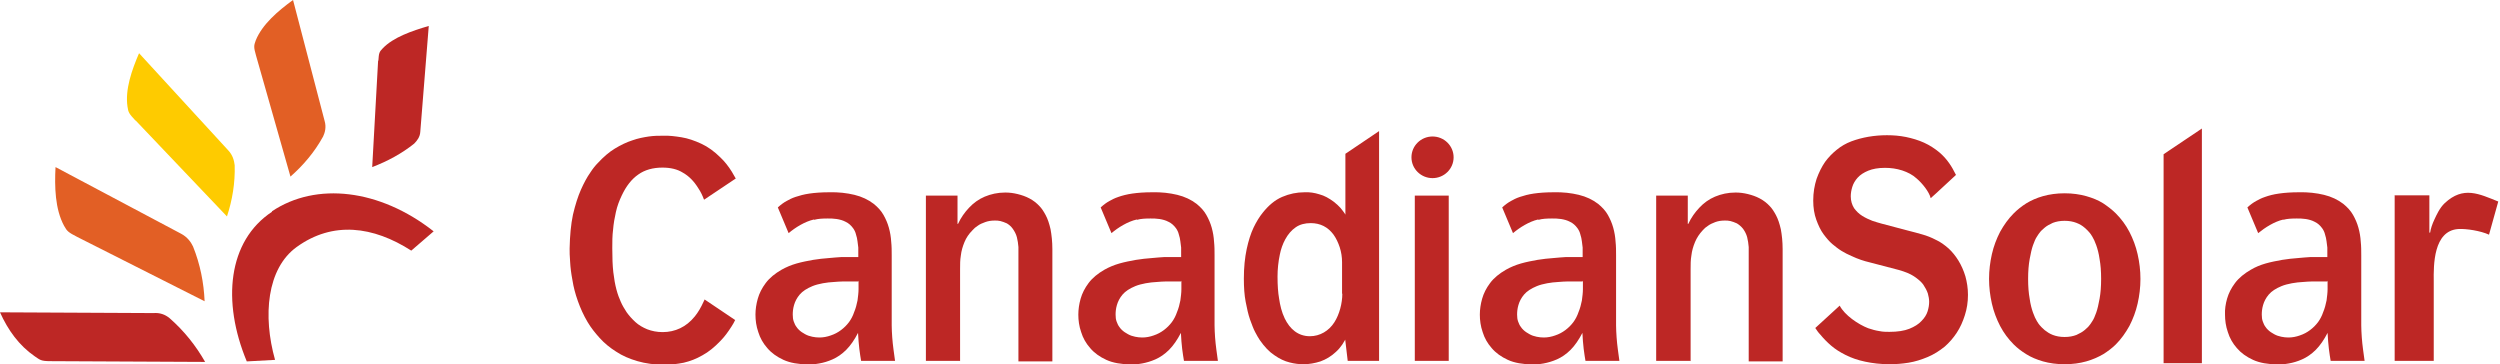 <svg width="151" height="22" viewBox="0 0 151 22" fill="none" xmlns="http://www.w3.org/2000/svg">
<g clip-path="url(#clip0_122_59567)">
<path fill-rule="evenodd" clip-rule="evenodd" d="M3.059 21.814L12.39 21.86C11.831 20.882 11.132 19.997 10.247 19.221C9.968 18.988 9.642 18.879 9.269 18.91L0 18.864C0.481 19.935 1.149 20.867 2.096 21.519C2.422 21.736 2.453 21.814 3.059 21.814Z" fill="#BD2725"/>
<path fill-rule="evenodd" clip-rule="evenodd" d="M16.426 12.762C19.097 10.977 22.932 11.412 26.192 13.973L24.841 15.138C22.543 13.663 20.106 13.337 17.917 14.92C16.116 16.224 15.867 19.081 16.613 21.736L14.905 21.829C13.399 18.212 13.756 14.563 16.426 12.793" fill="#BD2725"/>
<path fill-rule="evenodd" clip-rule="evenodd" d="M4.673 14.315L12.358 18.196C12.312 17.078 12.095 15.976 11.66 14.889C11.536 14.625 11.318 14.315 10.93 14.113L3.354 10.092C3.291 11.272 3.323 12.623 3.866 13.632C4.052 13.973 4.13 14.035 4.673 14.315Z" fill="#E25F25"/>
<path fill-rule="evenodd" clip-rule="evenodd" d="M8.198 7.282L13.709 13.073C14.035 12.079 14.206 11.054 14.175 9.983C14.144 9.719 14.066 9.378 13.787 9.083L8.399 3.214C7.965 4.223 7.546 5.403 7.701 6.443C7.747 6.8 7.809 6.878 8.182 7.282" fill="#FECB00"/>
<path fill-rule="evenodd" clip-rule="evenodd" d="M22.838 3.664L22.481 10.092C23.413 9.735 24.251 9.284 25.012 8.679C25.183 8.508 25.369 8.275 25.385 7.965L25.897 1.568C24.888 1.863 23.755 2.251 23.118 2.919C22.901 3.136 22.885 3.214 22.854 3.664" fill="#BD2725"/>
<path fill-rule="evenodd" clip-rule="evenodd" d="M15.464 3.354L17.544 10.666C18.336 9.968 19.004 9.176 19.516 8.244C19.625 8.011 19.718 7.685 19.609 7.313L17.699 0C16.799 0.652 15.836 1.475 15.448 2.438C15.324 2.764 15.324 2.857 15.464 3.354Z" fill="#E25F25"/>
<path d="M44.435 10.775C44.357 10.635 44.28 10.495 44.202 10.371C44 10.045 43.767 9.75 43.519 9.517C43.146 9.145 42.758 8.865 42.354 8.679C41.951 8.493 41.547 8.353 41.159 8.291C40.771 8.229 40.398 8.182 40.056 8.198C39.793 8.198 39.513 8.198 39.187 8.244C38.877 8.291 38.535 8.353 38.193 8.477C37.852 8.586 37.495 8.757 37.138 8.974C36.781 9.191 36.439 9.486 36.097 9.859C35.973 9.983 35.818 10.169 35.647 10.433C35.461 10.697 35.275 11.039 35.088 11.458C34.902 11.877 34.747 12.374 34.607 12.964C34.483 13.554 34.421 14.237 34.405 15.013C34.405 15.215 34.405 15.479 34.436 15.821C34.452 16.147 34.498 16.519 34.576 16.923C34.638 17.327 34.747 17.746 34.902 18.181C35.057 18.615 35.243 19.035 35.492 19.454C35.694 19.795 35.942 20.106 36.222 20.416C36.501 20.727 36.843 21.006 37.215 21.239C37.588 21.488 38.023 21.674 38.504 21.814C38.985 21.953 39.529 22.031 40.134 22.031C40.522 22.031 40.91 21.985 41.299 21.907C41.687 21.814 42.059 21.674 42.432 21.457C42.805 21.255 43.162 20.96 43.503 20.603C43.752 20.354 43.969 20.059 44.186 19.718C44.264 19.593 44.342 19.469 44.404 19.33L42.556 18.087C42.556 18.087 42.525 18.181 42.494 18.227C42.339 18.569 42.168 18.864 41.966 19.112C41.702 19.438 41.407 19.671 41.081 19.826C40.755 19.982 40.398 20.059 40.026 20.059C39.684 20.059 39.373 19.997 39.094 19.889C38.83 19.78 38.582 19.64 38.38 19.454C38.178 19.267 38.007 19.081 37.852 18.864C37.712 18.646 37.588 18.445 37.495 18.227C37.402 18.025 37.309 17.777 37.231 17.482C37.153 17.187 37.091 16.846 37.044 16.442C36.998 16.038 36.982 15.557 36.982 14.998C36.982 14.625 36.982 14.237 37.029 13.88C37.06 13.507 37.122 13.15 37.2 12.809C37.277 12.452 37.402 12.126 37.557 11.8C37.821 11.241 38.147 10.822 38.55 10.542C38.939 10.262 39.435 10.123 40.01 10.123C40.491 10.123 40.91 10.216 41.252 10.433C41.609 10.635 41.92 10.946 42.184 11.38C42.323 11.582 42.432 11.815 42.525 12.063L44.45 10.775H44.435Z" fill="#BD2725"/>
<path d="M57.989 21.814V16.256C57.989 15.976 57.989 15.697 58.035 15.433C58.066 15.153 58.144 14.889 58.253 14.625C58.361 14.361 58.517 14.129 58.734 13.911C58.827 13.802 58.936 13.709 59.06 13.632C59.184 13.539 59.34 13.476 59.51 13.414C59.681 13.352 59.867 13.321 60.085 13.321C60.194 13.321 60.302 13.321 60.426 13.352C60.551 13.383 60.675 13.43 60.815 13.492C60.939 13.569 61.063 13.663 61.172 13.818C61.28 13.973 61.373 14.144 61.42 14.33C61.467 14.517 61.498 14.718 61.513 14.92C61.513 15.122 61.513 15.339 61.513 15.541V21.829H63.563V15.044C63.563 14.594 63.516 14.191 63.454 13.849C63.376 13.507 63.283 13.228 63.159 12.995C63.035 12.762 62.91 12.576 62.786 12.452C62.615 12.265 62.414 12.11 62.181 11.986C61.948 11.862 61.715 11.784 61.467 11.722C61.218 11.66 60.97 11.629 60.721 11.629C60.256 11.629 59.852 11.722 59.479 11.877C59.107 12.033 58.796 12.265 58.532 12.545C58.268 12.824 58.035 13.15 57.865 13.523H57.834V11.815H55.924V21.798H57.973L57.989 21.814Z" fill="#BD2725"/>
<path d="M81.076 17.746C81.076 18.305 80.905 18.988 80.594 19.469C80.268 19.982 79.725 20.308 79.119 20.308C78.405 20.308 77.908 19.873 77.598 19.236C77.412 18.848 77.318 18.445 77.256 18.025C77.194 17.668 77.163 17.234 77.163 16.706C77.163 16.256 77.21 15.805 77.303 15.37C77.427 14.749 77.738 14.082 78.266 13.725C78.514 13.554 78.824 13.476 79.166 13.476C79.74 13.476 80.206 13.709 80.548 14.175C80.703 14.392 80.827 14.656 80.92 14.936C81.014 15.231 81.06 15.526 81.06 15.836V17.73L81.076 17.746ZM81.262 9.284V12.964C81.184 12.824 81.076 12.7 80.967 12.56C80.858 12.436 80.719 12.312 80.563 12.188C80.268 11.97 79.989 11.815 79.694 11.738C79.399 11.644 79.104 11.598 78.793 11.613C78.328 11.613 77.877 11.706 77.443 11.893C77.008 12.079 76.62 12.405 76.263 12.855C76.076 13.088 75.89 13.383 75.719 13.74C75.549 14.097 75.409 14.532 75.3 15.044C75.191 15.557 75.129 16.147 75.129 16.83C75.129 17.358 75.16 17.824 75.238 18.227C75.316 18.631 75.393 18.988 75.502 19.299C75.611 19.593 75.704 19.858 75.812 20.059C75.921 20.261 76.014 20.432 76.092 20.541C76.371 20.944 76.666 21.255 76.977 21.457C77.287 21.674 77.582 21.814 77.893 21.891C78.188 21.969 78.467 22 78.731 22C79.073 22 79.414 21.938 79.756 21.829C80.097 21.705 80.408 21.519 80.688 21.255C80.967 21.006 81.2 20.665 81.371 20.261L81.215 20.215L81.402 21.798H83.296V7.918L81.246 9.3L81.262 9.284Z" fill="#BD2725"/>
<path d="M86.525 8.244C87.224 8.244 87.798 8.803 87.798 9.502C87.798 10.2 87.224 10.759 86.525 10.759C85.827 10.759 85.252 10.2 85.252 9.502C85.252 8.803 85.827 8.244 86.525 8.244ZM87.503 11.815H85.454V21.798H87.503V11.815Z" fill="#BD2725"/>
<path d="M95.608 16.954V17.466C95.608 17.684 95.577 17.901 95.546 18.15C95.499 18.383 95.437 18.631 95.344 18.848C95.266 19.081 95.158 19.283 95.033 19.454C94.894 19.64 94.738 19.795 94.552 19.935C94.366 20.075 94.164 20.183 93.931 20.261C93.714 20.339 93.481 20.385 93.248 20.385C93.108 20.385 92.953 20.37 92.813 20.339C92.658 20.308 92.518 20.261 92.379 20.183C92.239 20.106 92.115 20.028 92.006 19.92C91.959 19.873 91.897 19.811 91.851 19.733C91.788 19.656 91.742 19.547 91.695 19.423C91.649 19.299 91.633 19.159 91.633 19.004C91.633 18.833 91.649 18.646 91.711 18.429C91.773 18.212 91.882 17.994 92.052 17.793C92.223 17.591 92.487 17.42 92.829 17.28C93.015 17.203 93.217 17.156 93.45 17.109C93.683 17.063 93.9 17.047 94.117 17.032C94.335 17.016 94.505 17.001 94.661 17.001H95.592V16.985L95.608 16.954ZM92.937 13.275C93.155 13.212 93.419 13.197 93.745 13.197C93.915 13.197 94.086 13.197 94.288 13.228C94.474 13.259 94.661 13.306 94.832 13.399C95.002 13.476 95.158 13.616 95.282 13.787C95.359 13.896 95.421 14.02 95.453 14.159C95.499 14.299 95.53 14.439 95.546 14.579C95.561 14.718 95.577 14.843 95.592 14.951C95.592 15.06 95.592 15.138 95.592 15.2V15.526H94.583C94.366 15.541 94.117 15.557 93.807 15.588C93.512 15.603 93.186 15.65 92.86 15.697C92.518 15.759 92.192 15.821 91.866 15.914C91.54 16.007 91.245 16.131 90.966 16.287C90.562 16.519 90.236 16.783 90.003 17.094C89.77 17.404 89.615 17.715 89.522 18.041C89.429 18.367 89.382 18.693 89.382 19.004C89.382 19.345 89.429 19.702 89.553 20.059C89.661 20.416 89.848 20.742 90.096 21.022C90.345 21.317 90.671 21.55 91.074 21.736C91.478 21.922 91.975 22 92.565 22.016C92.751 22.016 92.984 22 93.232 21.953C93.481 21.907 93.76 21.829 94.04 21.705C94.319 21.581 94.599 21.395 94.863 21.131C95.126 20.867 95.359 20.525 95.577 20.106C95.592 20.463 95.623 20.789 95.654 21.069C95.685 21.348 95.732 21.596 95.763 21.798H97.812C97.781 21.596 97.75 21.363 97.719 21.115C97.688 20.867 97.657 20.618 97.642 20.37C97.626 20.121 97.611 19.873 97.611 19.656V15.417C97.611 15.153 97.611 14.874 97.58 14.594C97.564 14.315 97.517 14.035 97.44 13.756C97.362 13.476 97.254 13.228 97.114 12.98C96.974 12.731 96.772 12.514 96.524 12.312C96.198 12.063 95.81 11.877 95.359 11.768C94.909 11.66 94.397 11.598 93.838 11.613C93.372 11.613 92.968 11.644 92.642 11.691C92.316 11.738 92.037 11.815 91.804 11.893C91.571 11.97 91.4 12.063 91.261 12.141C91.09 12.234 90.919 12.358 90.733 12.529L91.385 14.082C91.788 13.74 92.363 13.383 92.891 13.259" fill="#BD2725"/>
<path d="M102.113 21.814V16.256C102.113 15.976 102.113 15.697 102.16 15.433C102.191 15.153 102.268 14.889 102.377 14.625C102.486 14.361 102.641 14.129 102.843 13.911C102.936 13.802 103.045 13.709 103.169 13.632C103.293 13.539 103.448 13.476 103.604 13.414C103.774 13.352 103.961 13.321 104.178 13.321C104.287 13.321 104.395 13.321 104.52 13.352C104.644 13.383 104.768 13.43 104.908 13.492C105.032 13.569 105.156 13.663 105.28 13.818C105.389 13.973 105.482 14.144 105.529 14.33C105.575 14.517 105.606 14.718 105.622 14.92C105.622 15.122 105.622 15.339 105.622 15.541V21.829H107.671V15.044C107.671 14.594 107.625 14.191 107.563 13.849C107.485 13.507 107.392 13.228 107.268 12.995C107.143 12.762 107.019 12.576 106.895 12.452C106.724 12.265 106.522 12.11 106.29 11.986C106.057 11.862 105.824 11.784 105.575 11.722C105.327 11.66 105.079 11.629 104.83 11.629C104.364 11.629 103.961 11.722 103.588 11.877C103.215 12.033 102.905 12.265 102.641 12.545C102.377 12.824 102.144 13.15 101.973 13.523H101.942V11.815H100.033V21.798H102.082L102.113 21.814Z" fill="#BD2725"/>
<path d="M118.136 10.557C118.012 10.309 117.887 10.076 117.732 9.859C117.561 9.61 117.359 9.393 117.142 9.207C116.863 8.974 116.552 8.772 116.211 8.617C115.869 8.462 115.496 8.353 115.124 8.275C114.736 8.198 114.363 8.167 113.975 8.167C113.587 8.167 113.23 8.198 112.857 8.26C112.5 8.322 112.143 8.415 111.817 8.539C111.491 8.663 111.196 8.834 110.932 9.052C110.683 9.253 110.45 9.486 110.233 9.781C110.031 10.076 109.86 10.418 109.721 10.806C109.597 11.194 109.519 11.629 109.519 12.11C109.519 12.545 109.581 12.933 109.705 13.275C109.829 13.616 109.969 13.911 110.14 14.144C110.326 14.392 110.497 14.594 110.683 14.749C110.854 14.889 111.025 15.029 111.227 15.153C111.429 15.277 111.615 15.37 111.832 15.464C112.034 15.557 112.22 15.634 112.407 15.697C112.593 15.759 112.748 15.805 112.888 15.836L114.673 16.302C115.062 16.411 115.372 16.535 115.605 16.69C115.838 16.846 116.04 17.016 116.164 17.187C116.288 17.373 116.381 17.544 116.443 17.73C116.49 17.901 116.521 18.072 116.521 18.227C116.521 18.414 116.49 18.6 116.428 18.802C116.366 19.004 116.242 19.205 116.055 19.392C115.884 19.578 115.636 19.733 115.326 19.858C115.015 19.982 114.611 20.044 114.115 20.044C113.928 20.044 113.726 20.044 113.509 19.997C113.292 19.966 113.074 19.904 112.841 19.826C112.236 19.593 111.413 19.035 111.118 18.46L109.643 19.811C109.736 19.951 109.829 20.09 109.938 20.199C110.155 20.463 110.373 20.68 110.59 20.867C110.839 21.084 111.134 21.27 111.475 21.441C111.817 21.612 112.205 21.752 112.655 21.845C113.09 21.938 113.587 22 114.146 22C114.503 22 114.891 21.969 115.279 21.907C115.667 21.845 116.055 21.721 116.428 21.565C116.801 21.41 117.142 21.193 117.468 20.929C117.732 20.696 117.98 20.416 118.182 20.106C118.4 19.78 118.555 19.423 118.679 19.035C118.803 18.646 118.865 18.243 118.865 17.808C118.865 17.404 118.803 17.032 118.71 16.69C118.602 16.333 118.462 16.023 118.291 15.743C118.12 15.464 117.918 15.215 117.701 15.013C117.453 14.796 117.204 14.61 116.925 14.486C116.661 14.346 116.381 14.237 116.102 14.159C115.822 14.082 115.558 14.004 115.295 13.942L113.649 13.507C113.494 13.461 113.307 13.414 113.09 13.337C112.888 13.259 112.686 13.166 112.484 13.042C112.283 12.918 112.127 12.762 111.988 12.576C111.863 12.374 111.786 12.141 111.786 11.862C111.786 11.675 111.817 11.489 111.879 11.287C111.941 11.085 112.05 10.899 112.205 10.728C112.36 10.557 112.578 10.418 112.841 10.309C113.105 10.2 113.447 10.138 113.851 10.138C114.208 10.138 114.549 10.185 114.891 10.294C115.217 10.402 115.527 10.557 115.776 10.79C116.102 11.07 116.521 11.582 116.614 11.97L116.925 11.691L118.151 10.557H118.136Z" fill="#BD2725"/>
<path d="M122.498 16.846C122.498 16.38 122.53 15.992 122.592 15.65C122.654 15.308 122.716 15.029 122.793 14.812C122.871 14.594 122.949 14.408 123.026 14.299C123.104 14.175 123.166 14.082 123.197 14.051C123.259 13.958 123.368 13.864 123.492 13.756C123.616 13.647 123.787 13.554 123.989 13.461C124.191 13.383 124.424 13.337 124.703 13.337C124.983 13.337 125.215 13.383 125.417 13.461C125.619 13.539 125.774 13.632 125.914 13.756C126.038 13.864 126.147 13.973 126.209 14.051C126.256 14.097 126.302 14.175 126.38 14.299C126.458 14.424 126.535 14.594 126.613 14.812C126.69 15.029 126.768 15.308 126.815 15.65C126.877 15.992 126.908 16.38 126.908 16.846C126.908 17.311 126.877 17.699 126.815 18.041C126.753 18.383 126.69 18.662 126.613 18.879C126.535 19.097 126.458 19.283 126.38 19.392C126.302 19.516 126.24 19.609 126.209 19.64C126.147 19.733 126.038 19.826 125.914 19.935C125.79 20.044 125.619 20.137 125.417 20.23C125.215 20.308 124.983 20.354 124.703 20.354C124.424 20.354 124.191 20.308 123.989 20.23C123.787 20.152 123.632 20.044 123.492 19.935C123.368 19.826 123.259 19.718 123.197 19.64C123.151 19.593 123.104 19.516 123.026 19.392C122.949 19.267 122.871 19.097 122.793 18.879C122.716 18.662 122.638 18.383 122.592 18.041C122.53 17.699 122.498 17.311 122.498 16.846ZM120.139 16.846C120.139 17.358 120.201 17.855 120.309 18.336C120.418 18.817 120.589 19.267 120.806 19.687C121.024 20.106 121.303 20.479 121.629 20.805C121.846 21.022 122.11 21.224 122.39 21.395C122.685 21.581 123.026 21.721 123.399 21.829C123.787 21.938 124.222 22 124.703 22C125.184 22 125.619 21.938 126.007 21.829C126.395 21.721 126.737 21.565 127.032 21.395C127.327 21.208 127.575 21.022 127.793 20.805C128.119 20.479 128.383 20.106 128.616 19.687C128.833 19.267 129.004 18.817 129.112 18.336C129.221 17.855 129.283 17.358 129.283 16.846C129.283 16.333 129.221 15.836 129.112 15.355C129.004 14.874 128.833 14.424 128.616 14.004C128.398 13.585 128.119 13.212 127.793 12.886C127.575 12.669 127.311 12.467 127.032 12.281C126.737 12.095 126.395 11.955 126.007 11.846C125.619 11.738 125.184 11.675 124.703 11.675C124.222 11.675 123.787 11.738 123.399 11.846C123.011 11.955 122.669 12.11 122.39 12.281C122.095 12.467 121.846 12.669 121.629 12.886C121.303 13.212 121.039 13.585 120.806 14.004C120.589 14.424 120.418 14.874 120.309 15.355C120.201 15.836 120.139 16.333 120.139 16.846Z" fill="#BD2725"/>
<path d="M130.681 21.938H132.994V7.763L130.681 9.315V21.938Z" fill="#BD2725"/>
<path d="M144.638 11.815V21.798H146.998V17.001C146.983 15.992 146.983 13.942 148.473 13.834C148.954 13.802 149.839 13.942 150.336 14.175L150.895 12.172C149.731 11.706 148.784 11.225 147.666 12.265C147.355 12.56 147.184 12.948 147.045 13.243C146.905 13.539 146.812 13.818 146.781 14.051H146.734V11.8H144.623L144.638 11.815Z" fill="#BD2725"/>
<path d="M71.356 16.954V17.466C71.356 17.684 71.326 17.901 71.294 18.15C71.248 18.383 71.186 18.631 71.093 18.848C71.015 19.081 70.906 19.283 70.782 19.454C70.642 19.64 70.487 19.795 70.301 19.935C70.115 20.075 69.913 20.183 69.68 20.261C69.462 20.339 69.23 20.385 68.997 20.385C68.857 20.385 68.702 20.37 68.562 20.339C68.407 20.308 68.267 20.261 68.127 20.183C67.987 20.106 67.863 20.028 67.754 19.92C67.708 19.873 67.646 19.811 67.599 19.733C67.537 19.656 67.491 19.547 67.444 19.423C67.397 19.299 67.382 19.159 67.382 19.004C67.382 18.833 67.397 18.646 67.46 18.429C67.522 18.212 67.63 17.994 67.801 17.793C67.972 17.591 68.236 17.42 68.577 17.28C68.764 17.203 68.966 17.156 69.198 17.109C69.431 17.063 69.649 17.047 69.866 17.032C70.083 17.016 70.254 17.001 70.409 17.001H71.341V16.985L71.356 16.954ZM68.686 13.275C68.903 13.212 69.167 13.197 69.493 13.197C69.664 13.197 69.835 13.197 70.037 13.228C70.223 13.259 70.409 13.306 70.58 13.399C70.751 13.476 70.906 13.616 71.031 13.787C71.108 13.896 71.17 14.02 71.201 14.159C71.248 14.299 71.279 14.439 71.294 14.579C71.31 14.718 71.326 14.843 71.341 14.951C71.341 15.06 71.341 15.138 71.341 15.2V15.526H70.332C70.115 15.541 69.85 15.557 69.555 15.588C69.261 15.603 68.934 15.65 68.609 15.697C68.267 15.759 67.941 15.821 67.615 15.914C67.289 16.007 66.994 16.131 66.714 16.287C66.311 16.519 65.985 16.783 65.752 17.094C65.519 17.404 65.364 17.715 65.27 18.041C65.177 18.367 65.131 18.693 65.131 19.004C65.131 19.345 65.177 19.702 65.302 20.059C65.41 20.416 65.597 20.742 65.845 21.022C66.093 21.317 66.419 21.55 66.823 21.736C67.227 21.922 67.724 22 68.314 22.016C68.5 22.016 68.733 22 68.981 21.953C69.23 21.907 69.509 21.829 69.788 21.705C70.068 21.581 70.347 21.395 70.611 21.131C70.875 20.867 71.108 20.525 71.326 20.106C71.341 20.463 71.372 20.789 71.403 21.069C71.434 21.348 71.481 21.596 71.512 21.798H73.561C73.53 21.596 73.499 21.363 73.468 21.115C73.437 20.867 73.406 20.618 73.39 20.37C73.375 20.121 73.359 19.873 73.359 19.656V15.417C73.359 15.153 73.359 14.874 73.328 14.594C73.313 14.315 73.266 14.035 73.189 13.756C73.111 13.476 73.002 13.228 72.862 12.98C72.723 12.731 72.521 12.514 72.273 12.312C71.947 12.063 71.558 11.877 71.108 11.768C70.658 11.66 70.145 11.598 69.587 11.613C69.121 11.613 68.717 11.644 68.391 11.691C68.065 11.738 67.77 11.815 67.553 11.893C67.32 11.97 67.149 12.063 67.009 12.141C66.838 12.234 66.668 12.358 66.481 12.529L67.133 14.082C67.537 13.74 68.112 13.383 68.655 13.259" fill="#BD2725"/>
<path d="M51.856 16.954V17.466C51.856 17.684 51.825 17.901 51.794 18.15C51.748 18.383 51.685 18.631 51.592 18.848C51.515 19.081 51.406 19.283 51.282 19.454C51.142 19.64 50.987 19.795 50.8 19.935C50.614 20.075 50.412 20.183 50.179 20.261C49.962 20.339 49.729 20.385 49.496 20.385C49.356 20.385 49.201 20.37 49.062 20.339C48.906 20.308 48.767 20.261 48.627 20.183C48.487 20.106 48.363 20.028 48.254 19.92C48.208 19.873 48.145 19.811 48.099 19.733C48.037 19.656 47.99 19.547 47.944 19.423C47.897 19.299 47.882 19.159 47.882 19.004C47.882 18.833 47.897 18.646 47.959 18.429C48.021 18.212 48.13 17.994 48.301 17.793C48.471 17.591 48.736 17.42 49.077 17.28C49.263 17.203 49.465 17.156 49.698 17.109C49.931 17.063 50.148 17.047 50.366 17.032C50.583 17.016 50.754 17.001 50.909 17.001H51.841V16.985L51.856 16.954ZM49.186 13.275C49.403 13.212 49.667 13.197 49.993 13.197C50.164 13.197 50.335 13.197 50.536 13.228C50.723 13.259 50.909 13.306 51.08 13.399C51.251 13.476 51.406 13.616 51.53 13.787C51.608 13.896 51.67 14.02 51.701 14.159C51.748 14.299 51.779 14.439 51.794 14.579C51.81 14.718 51.825 14.843 51.841 14.951C51.841 15.06 51.841 15.138 51.841 15.2V15.526H50.831C50.614 15.541 50.35 15.557 50.055 15.588C49.76 15.603 49.434 15.65 49.108 15.697C48.767 15.759 48.441 15.821 48.114 15.914C47.788 16.007 47.493 16.131 47.214 16.287C46.81 16.519 46.484 16.783 46.251 17.094C46.018 17.404 45.863 17.715 45.77 18.041C45.677 18.367 45.63 18.693 45.63 19.004C45.63 19.345 45.677 19.702 45.801 20.059C45.91 20.416 46.096 20.742 46.344 21.022C46.593 21.317 46.919 21.55 47.323 21.736C47.726 21.922 48.223 22 48.813 22.016C48.999 22.016 49.232 22 49.481 21.953C49.745 21.907 50.009 21.829 50.288 21.705C50.568 21.581 50.847 21.395 51.111 21.131C51.375 20.867 51.608 20.525 51.825 20.106C51.841 20.463 51.872 20.789 51.903 21.069C51.934 21.348 51.98 21.596 52.011 21.798H54.061C54.03 21.596 53.999 21.363 53.968 21.115C53.937 20.867 53.906 20.618 53.89 20.37C53.874 20.121 53.859 19.873 53.859 19.656V15.417C53.859 15.153 53.859 14.874 53.828 14.594C53.812 14.315 53.766 14.035 53.688 13.756C53.611 13.476 53.502 13.228 53.362 12.98C53.222 12.731 53.021 12.514 52.772 12.312C52.446 12.063 52.058 11.877 51.608 11.768C51.157 11.66 50.645 11.598 50.086 11.613C49.62 11.613 49.217 11.644 48.891 11.691C48.565 11.738 48.285 11.815 48.052 11.893C47.819 11.97 47.649 12.063 47.509 12.141C47.338 12.234 47.167 12.358 46.981 12.529L47.633 14.082C48.037 13.74 48.611 13.383 49.155 13.259" fill="#BD2725"/>
<path d="M140.586 16.954V17.466C140.586 17.684 140.555 17.901 140.524 18.15C140.477 18.383 140.415 18.631 140.322 18.848C140.244 19.081 140.136 19.283 140.012 19.454C139.872 19.64 139.717 19.795 139.53 19.935C139.344 20.075 139.142 20.183 138.909 20.261C138.692 20.339 138.459 20.385 138.226 20.385C138.086 20.385 137.931 20.37 137.791 20.339C137.636 20.308 137.496 20.261 137.357 20.183C137.217 20.106 137.093 20.028 136.984 19.92C136.937 19.873 136.875 19.811 136.829 19.733C136.767 19.656 136.72 19.547 136.674 19.423C136.627 19.299 136.611 19.159 136.611 19.004C136.611 18.833 136.627 18.646 136.689 18.429C136.751 18.212 136.86 17.994 137.031 17.793C137.201 17.591 137.465 17.42 137.807 17.28C137.993 17.203 138.195 17.156 138.428 17.109C138.661 17.063 138.878 17.047 139.096 17.032C139.313 17.016 139.484 17.001 139.639 17.001H140.571V16.985L140.586 16.954ZM137.916 13.275C138.133 13.212 138.397 13.197 138.723 13.197C138.894 13.197 139.064 13.197 139.266 13.228C139.453 13.259 139.639 13.306 139.81 13.399C139.981 13.476 140.136 13.616 140.26 13.787C140.338 13.896 140.4 14.02 140.431 14.159C140.477 14.299 140.508 14.439 140.524 14.579C140.539 14.718 140.555 14.843 140.571 14.951C140.571 15.06 140.571 15.138 140.571 15.2V15.526H139.561C139.344 15.541 139.08 15.557 138.785 15.588C138.49 15.603 138.164 15.65 137.838 15.697C137.496 15.759 137.17 15.821 136.844 15.914C136.518 16.007 136.223 16.131 135.959 16.287C135.556 16.519 135.23 16.783 134.997 17.094C134.764 17.404 134.609 17.715 134.515 18.041C134.422 18.367 134.376 18.693 134.391 19.004C134.391 19.345 134.438 19.702 134.562 20.059C134.671 20.416 134.857 20.742 135.105 21.022C135.354 21.317 135.68 21.55 136.084 21.736C136.487 21.922 136.984 22 137.574 22.016C137.76 22.016 137.993 22 138.242 21.953C138.506 21.907 138.77 21.829 139.049 21.705C139.328 21.581 139.608 21.395 139.872 21.131C140.136 20.867 140.369 20.525 140.586 20.106C140.602 20.463 140.633 20.789 140.664 21.069C140.695 21.348 140.741 21.596 140.772 21.798H142.822C142.791 21.596 142.76 21.363 142.729 21.115C142.698 20.867 142.666 20.618 142.651 20.37C142.635 20.121 142.62 19.873 142.62 19.656V15.417C142.62 15.153 142.62 14.874 142.589 14.594C142.573 14.315 142.527 14.035 142.449 13.756C142.372 13.476 142.263 13.228 142.123 12.98C141.983 12.731 141.782 12.514 141.533 12.312C141.207 12.063 140.819 11.877 140.369 11.768C139.918 11.66 139.406 11.598 138.847 11.613C138.381 11.613 137.978 11.644 137.652 11.691C137.31 11.738 137.031 11.815 136.813 11.893C136.58 11.97 136.41 12.063 136.27 12.141C136.099 12.234 135.928 12.358 135.742 12.529L136.394 14.082C136.813 13.74 137.372 13.383 137.916 13.259" fill="#BD2725"/>
</g>
<defs>
<clipPath id="clip0_122_59567">
<rect width="150.88" height="22" fill="white"/>
</clipPath>
</defs>
</svg>

